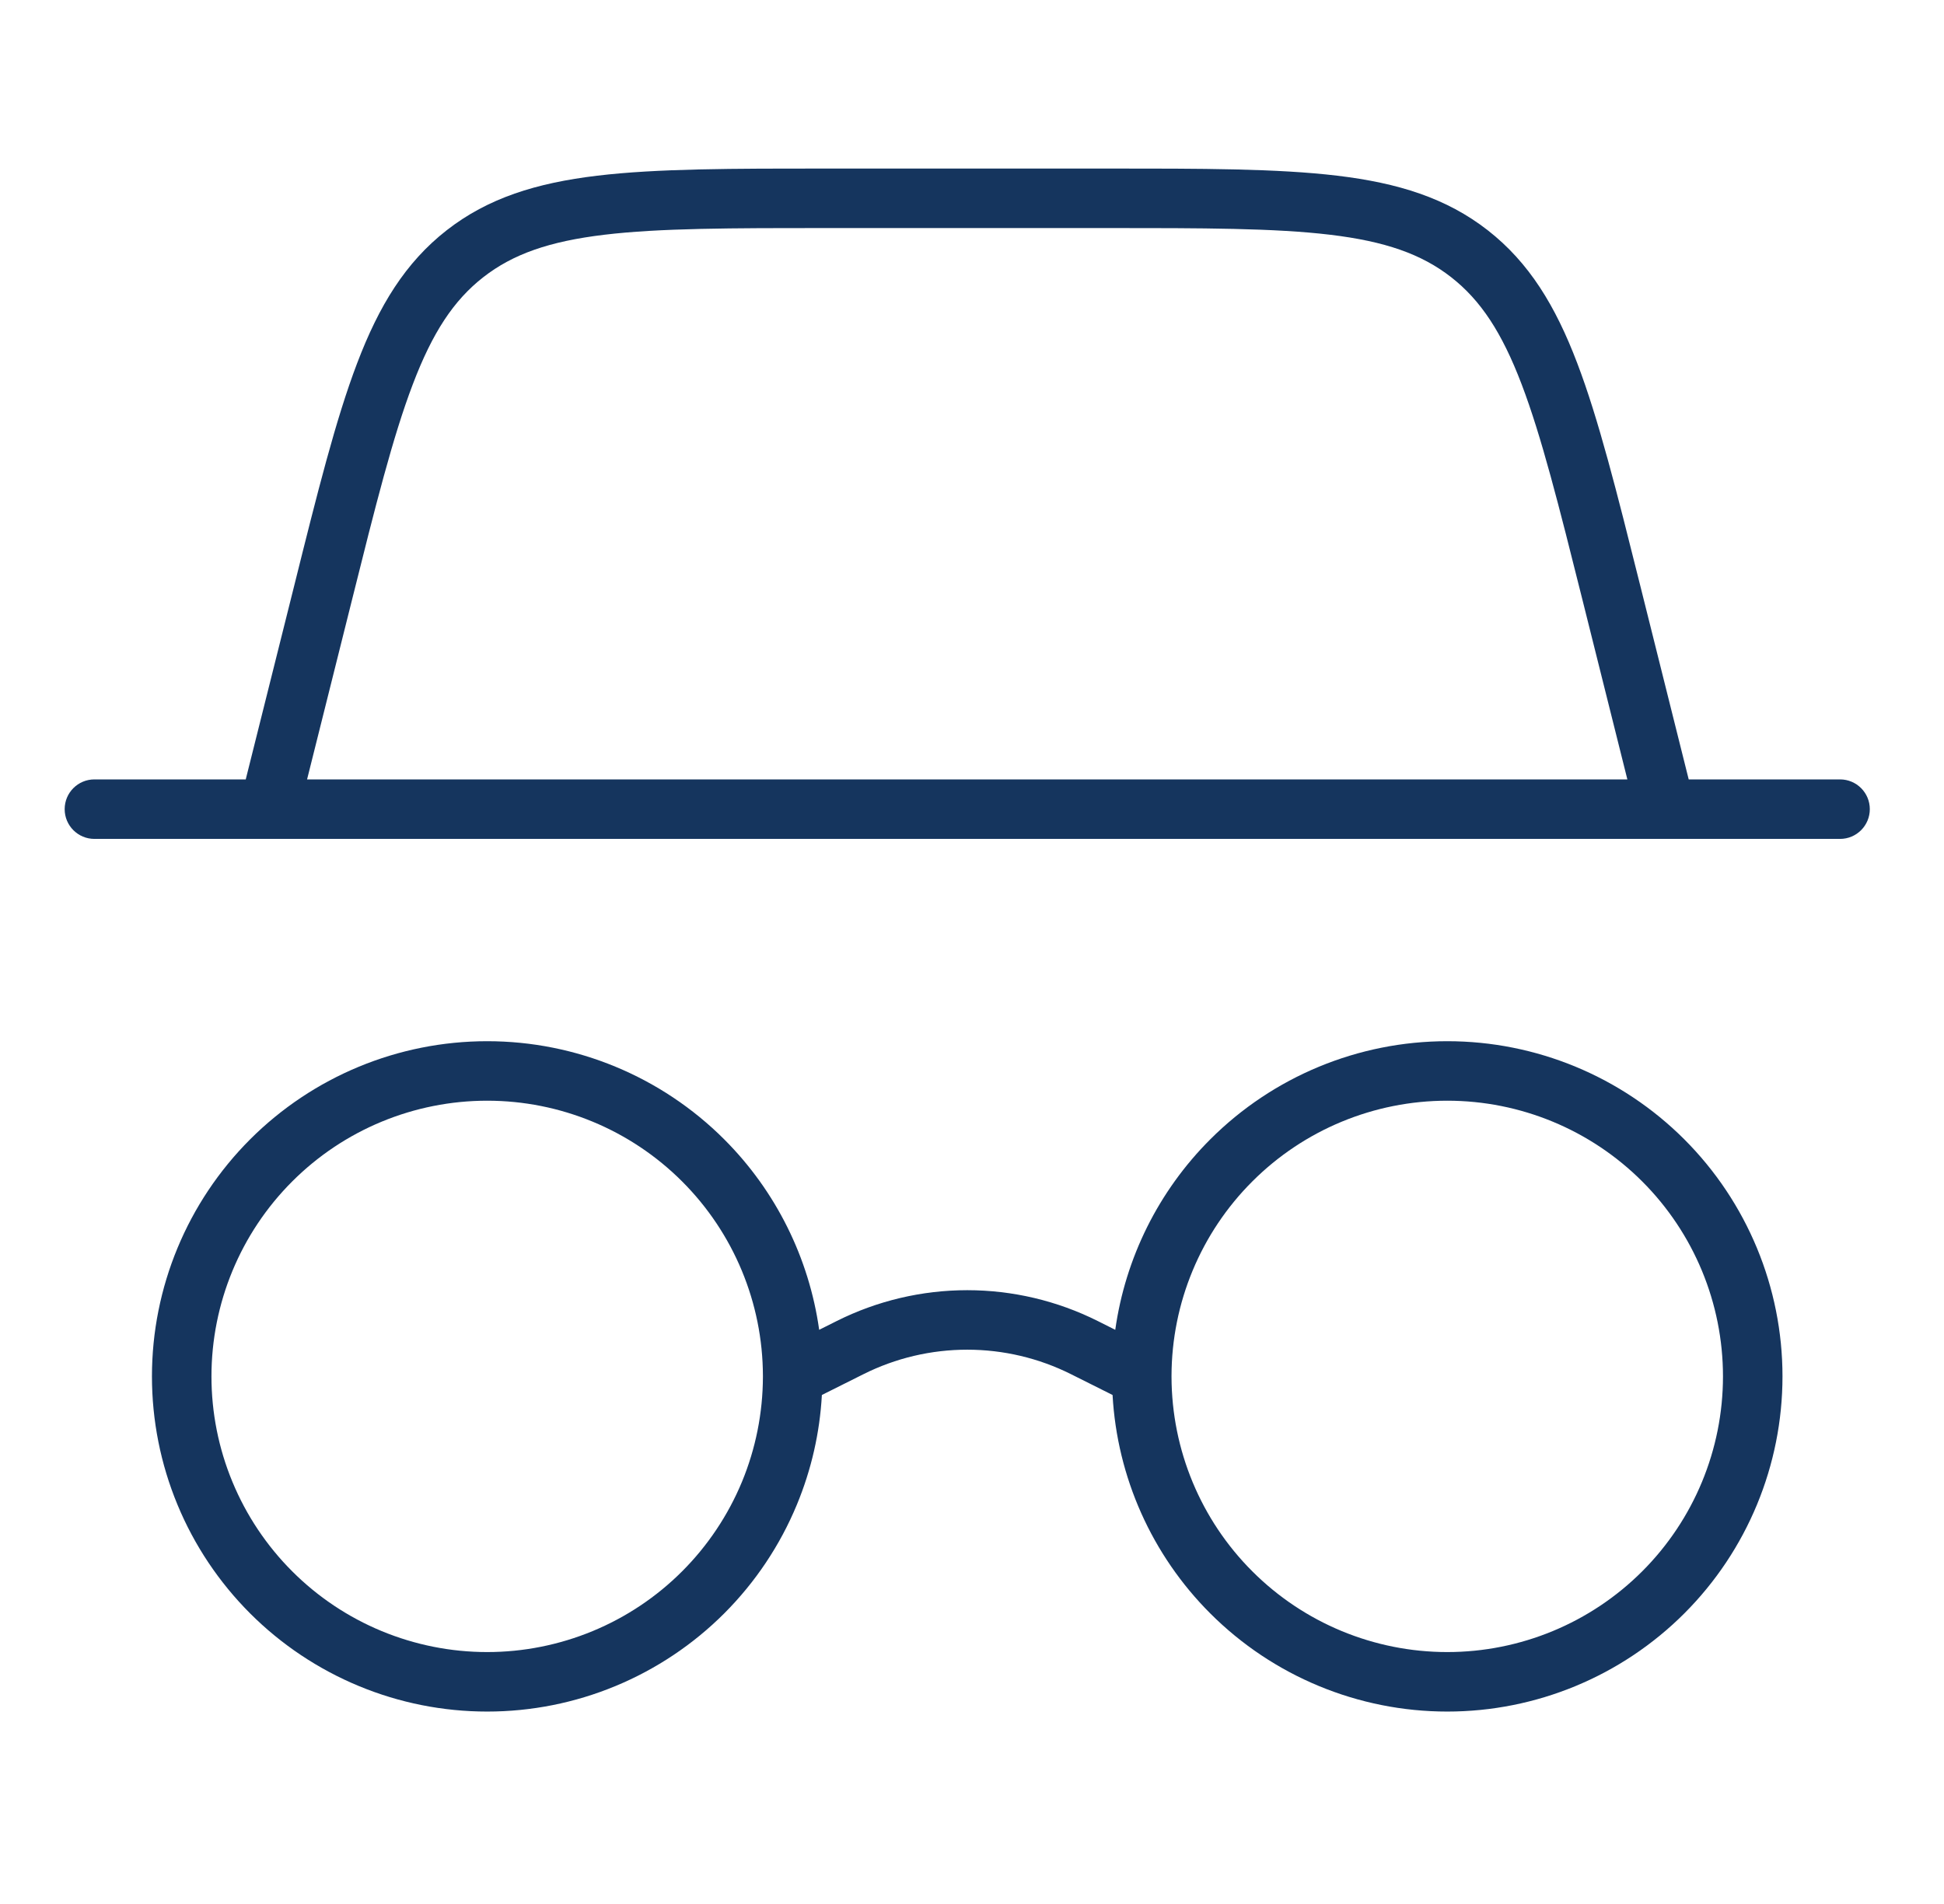<svg width="49" height="48" viewBox="0 0 49 48" fill="none" xmlns="http://www.w3.org/2000/svg">
  <path fill-rule="evenodd" clip-rule="evenodd" d="M20.648 33.525C20.394 31.718 19.56 30.029 18.255 28.724C16.67 27.139 14.521 26.249 12.28 26.249C10.038 26.249 7.889 27.139 6.304 28.724C4.72 30.309 3.83 32.458 3.83 34.699C3.83 35.809 4.048 36.907 4.473 37.933C4.897 38.958 5.52 39.889 6.304 40.674C7.089 41.459 8.021 42.081 9.046 42.506C10.071 42.931 11.17 43.149 12.28 43.149C13.389 43.149 14.488 42.931 15.513 42.506C16.538 42.081 17.47 41.459 18.255 40.674C19.039 39.889 19.662 38.958 20.086 37.933C20.451 37.052 20.664 36.118 20.716 35.168L21.763 34.644C22.575 34.237 23.471 34.026 24.38 34.026C25.288 34.026 26.184 34.237 26.996 34.644L28.043 35.168C28.158 37.238 29.031 39.2 30.505 40.674C32.089 42.259 34.238 43.149 36.48 43.149C38.721 43.149 40.87 42.259 42.455 40.674C44.039 39.089 44.929 36.94 44.929 34.699C44.929 32.458 44.039 30.309 42.455 28.724C40.87 27.139 38.721 26.249 36.48 26.249C34.238 26.249 32.089 27.139 30.505 28.724C29.199 30.029 28.365 31.718 28.111 33.525L27.667 33.302C26.647 32.792 25.521 32.526 24.38 32.526C23.238 32.526 22.112 32.792 21.091 33.303L20.648 33.525ZM12.28 27.749C10.436 27.749 8.668 28.481 7.365 29.785C6.062 31.088 5.33 32.856 5.33 34.699C5.33 35.612 5.509 36.516 5.859 37.359C6.208 38.202 6.72 38.968 7.365 39.613C8.01 40.259 8.777 40.771 9.62 41.12C10.463 41.469 11.367 41.649 12.28 41.649C13.192 41.649 14.096 41.469 14.939 41.12C15.782 40.771 16.549 40.259 17.194 39.613C17.839 38.968 18.351 38.202 18.701 37.359C19.048 36.52 19.227 35.622 19.23 34.714C19.229 34.704 19.229 34.695 19.23 34.685C19.226 32.847 18.494 31.085 17.194 29.785C15.89 28.481 14.123 27.749 12.28 27.749ZM29.529 34.715C29.53 34.705 29.53 34.694 29.529 34.684C29.533 32.846 30.265 31.084 31.565 29.785C32.868 28.481 34.636 27.749 36.48 27.749C38.323 27.749 40.09 28.481 41.394 29.785C42.697 31.088 43.429 32.856 43.429 34.699C43.429 36.542 42.697 38.31 41.394 39.613C40.09 40.917 38.323 41.649 36.48 41.649C34.636 41.649 32.868 40.917 31.565 39.613C30.265 38.314 29.534 36.552 29.529 34.715Z" fill="#15355E"/>
  <path fill-rule="evenodd" clip-rule="evenodd" d="M41.34 14.749L42.565 19.649H46.38C46.794 19.649 47.13 19.985 47.13 20.399C47.13 20.813 46.794 21.149 46.38 21.149L46.378 21.149H41.995C41.984 21.149 41.974 21.149 41.963 21.149H6.796C6.786 21.149 6.775 21.149 6.764 21.149H2.38C1.965 21.149 1.63 20.813 1.63 20.399C1.63 19.985 1.965 19.649 2.38 19.649L6.194 19.649L7.412 14.781C8.002 12.414 8.462 10.574 9.003 9.154C9.553 7.708 10.216 6.62 11.259 5.805C12.302 4.991 13.519 4.613 15.055 4.429C16.561 4.249 18.454 4.249 20.887 4.249H27.872C30.305 4.249 32.198 4.249 33.704 4.429C35.24 4.613 36.456 4.991 37.5 5.805C38.543 6.62 39.205 7.708 39.755 9.154C40.294 10.567 40.752 12.398 41.34 14.749ZM7.74 19.649H41.019L39.885 15.114C39.288 12.728 38.853 10.998 38.354 9.688C37.857 8.383 37.324 7.571 36.576 6.987C35.829 6.404 34.912 6.084 33.526 5.918C32.13 5.751 30.34 5.749 27.872 5.749H20.887C18.419 5.749 16.63 5.751 15.233 5.918C13.847 6.084 12.929 6.405 12.182 6.988C11.434 7.572 10.901 8.383 10.405 9.688C9.903 11.005 9.466 12.744 8.867 15.145L7.74 19.649Z" fill="#15355E"/>
</svg>